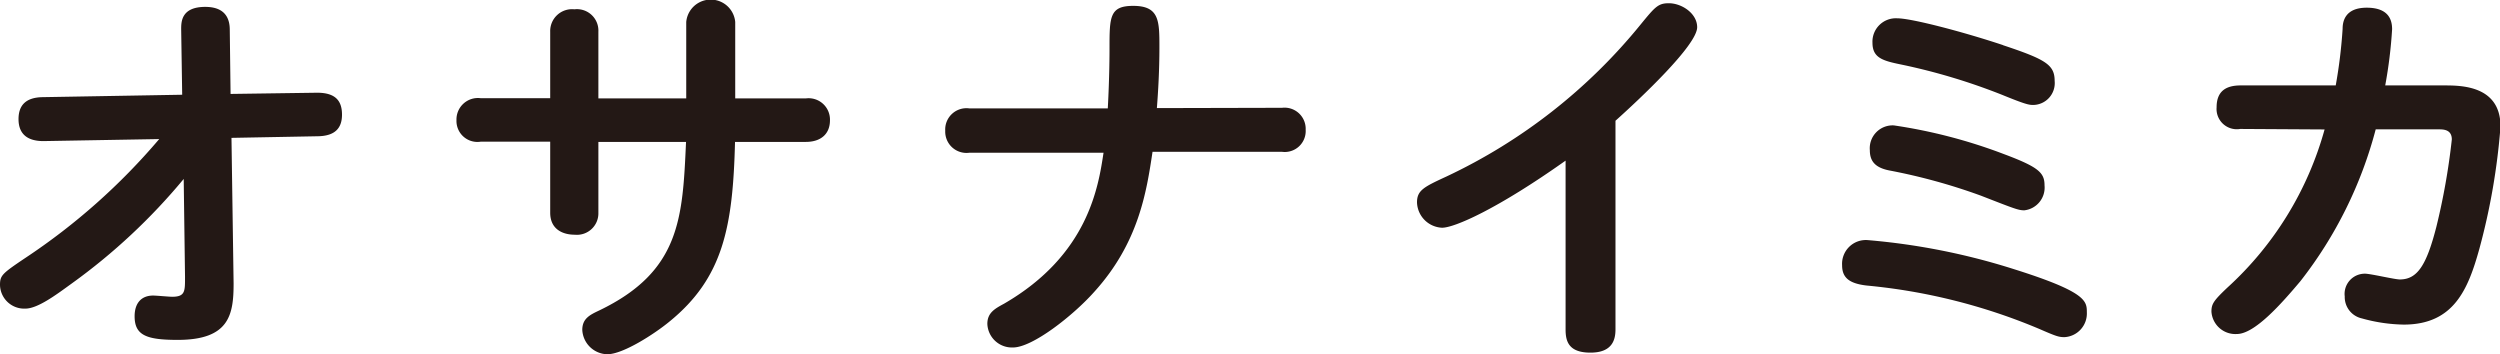 <svg xmlns="http://www.w3.org/2000/svg" width="247" height="35"><defs><style>.cls-1{fill:#231815}</style></defs><g id="レイヤー_2" data-name="レイヤー 2"><g id="レイヤー_1-2" data-name="レイヤー 1"><path class="cls-1" d="M4.29 13.94c-1.78 0-2.46-.88-2.46-2.17s.64-2.13 2.34-2.17L18 9.36l-.1-6.47c0-.72 0-2.21 2.38-2.21 1.1 0 2.38.36 2.42 2.17l.08 6.43 8.55-.12c1.87 0 2.46.85 2.46 2.17s-.68 2.09-2.34 2.13l-8.58.16.21 14.38c0 3.09-.42 5.58-5.52 5.58-3.07 0-4.26-.44-4.26-2.33 0-1.32.68-2.05 1.83-2.05.3 0 1.62.12 1.87.12 1.32 0 1.28-.56 1.28-2l-.13-9.64A59.37 59.37 0 0 1 7.1 28c-1.49 1.08-3.36 2.49-4.59 2.49A2.39 2.39 0 0 1 0 28.13c0-.93.25-1.13 2.51-2.65a62.92 62.92 0 0 0 13.22-11.74ZM67.8 2.17a2.43 2.43 0 0 1 4.84 0v7.55h7A2.11 2.11 0 0 1 82 11.89c0 1.37-.93 2.13-2.38 2.13h-7c-.21 8.36-1.15 13.43-6.5 17.77C64.65 33 61.55 35 60 35a2.53 2.53 0 0 1-2.47-2.41c0-1.13.77-1.49 1.7-1.93 8-3.86 8.21-9.12 8.55-16.64h-8.66v7a2.12 2.12 0 0 1-2.33 2.17c-1.24 0-2.43-.57-2.43-2.17V14h-6.88a2.07 2.07 0 0 1-2.38-2.13 2.12 2.12 0 0 1 2.38-2.17h6.88V3.13A2.16 2.16 0 0 1 56.75.92a2.12 2.12 0 0 1 2.37 2.21v6.59h8.68ZM126.67 10.65a2.09 2.09 0 0 1 2.33 2.17 2.07 2.07 0 0 1-2.33 2.18h-12.8c-.59 3.94-1.36 9-5.78 13.86-2.08 2.33-6.08 5.47-8 5.47A2.43 2.43 0 0 1 97.55 32c0-1.09.72-1.49 1.66-2 8.33-4.83 9.31-11.58 9.82-14.91H95.77a2.1 2.1 0 0 1-2.38-2.17 2.1 2.1 0 0 1 2.38-2.21h13.68c.17-3.14.17-5.51.17-5.87 0-3.17 0-4.26 2.34-4.26 2.59 0 2.59 1.49 2.59 4.1 0 2.25-.12 4.34-.25 6ZM159.61 32.55c0 1-.3 2.29-2.47 2.29s-2.46-1.13-2.46-2.29V15.87c-6.8 4.82-11 6.63-12.2 6.63A2.59 2.59 0 0 1 140 20c0-1.2.68-1.53 2.93-2.57a54.7 54.7 0 0 0 19.14-14.98c1.45-1.77 1.75-2.13 2.81-2.13 1.27 0 2.8 1 2.8 2.37 0 1.77-5.65 7.07-8.07 9.24ZM199 26.6c7.14 2.25 7.18 3.14 7.18 4.26a2.34 2.34 0 0 1-2.21 2.45c-.55 0-.81-.08-2.46-.8a57.71 57.71 0 0 0-17.09-4.3c-1.7-.2-2.42-.76-2.42-2a2.35 2.35 0 0 1 2.5-2.49A65.76 65.76 0 0 1 199 26.6Zm-1-11.37c3.45 1.29 4 1.85 4 3.09a2.26 2.26 0 0 1-2 2.46c-.59 0-1-.17-4.29-1.45a58 58 0 0 0-9.05-2.49c-1.41-.28-1.92-.93-1.92-2a2.26 2.26 0 0 1 2.38-2.45A51.49 51.49 0 0 1 198 15.23Zm-.12-10.77C202.11 5.87 203 6.39 203 8a2.16 2.16 0 0 1-2.13 2.37c-.42 0-.81-.08-3.06-1a60.62 60.62 0 0 0-10-3C186 6 185 5.71 185 4.22a2.31 2.31 0 0 1 2.46-2.41c1.39 0 6.45 1.32 10.45 2.65ZM221.33 12.74a2 2 0 0 1-2.33-2.13c0-1.61.93-2.17 2.38-2.17h9.39a49.44 49.44 0 0 0 .68-5.59c0-.64.17-2.09 2.38-2.09s2.51 1.25 2.51 2.13a45.54 45.54 0 0 1-.68 5.55h5.82c1.66 0 5.57 0 5.57 4.06a64.88 64.88 0 0 1-2.08 12.05c-1.11 4-2.51 7.52-7.48 7.52a16.19 16.19 0 0 1-4.13-.61 2.16 2.16 0 0 1-1.7-2.17 2 2 0 0 1 2-2.25c.55 0 2.93.57 3.44.57 1.74 0 2.64-1.41 3.61-5.19a66.15 66.15 0 0 0 1.53-8.64c0-1-.85-1-1.31-1h-6.21a41.36 41.36 0 0 1-7.44 15C225.41 30 222.77 33 221 33a2.37 2.37 0 0 1-2.51-2.21c0-.76.21-1.08 1.57-2.37a33 33 0 0 0 9.61-15.63Z"/></g></g></svg>